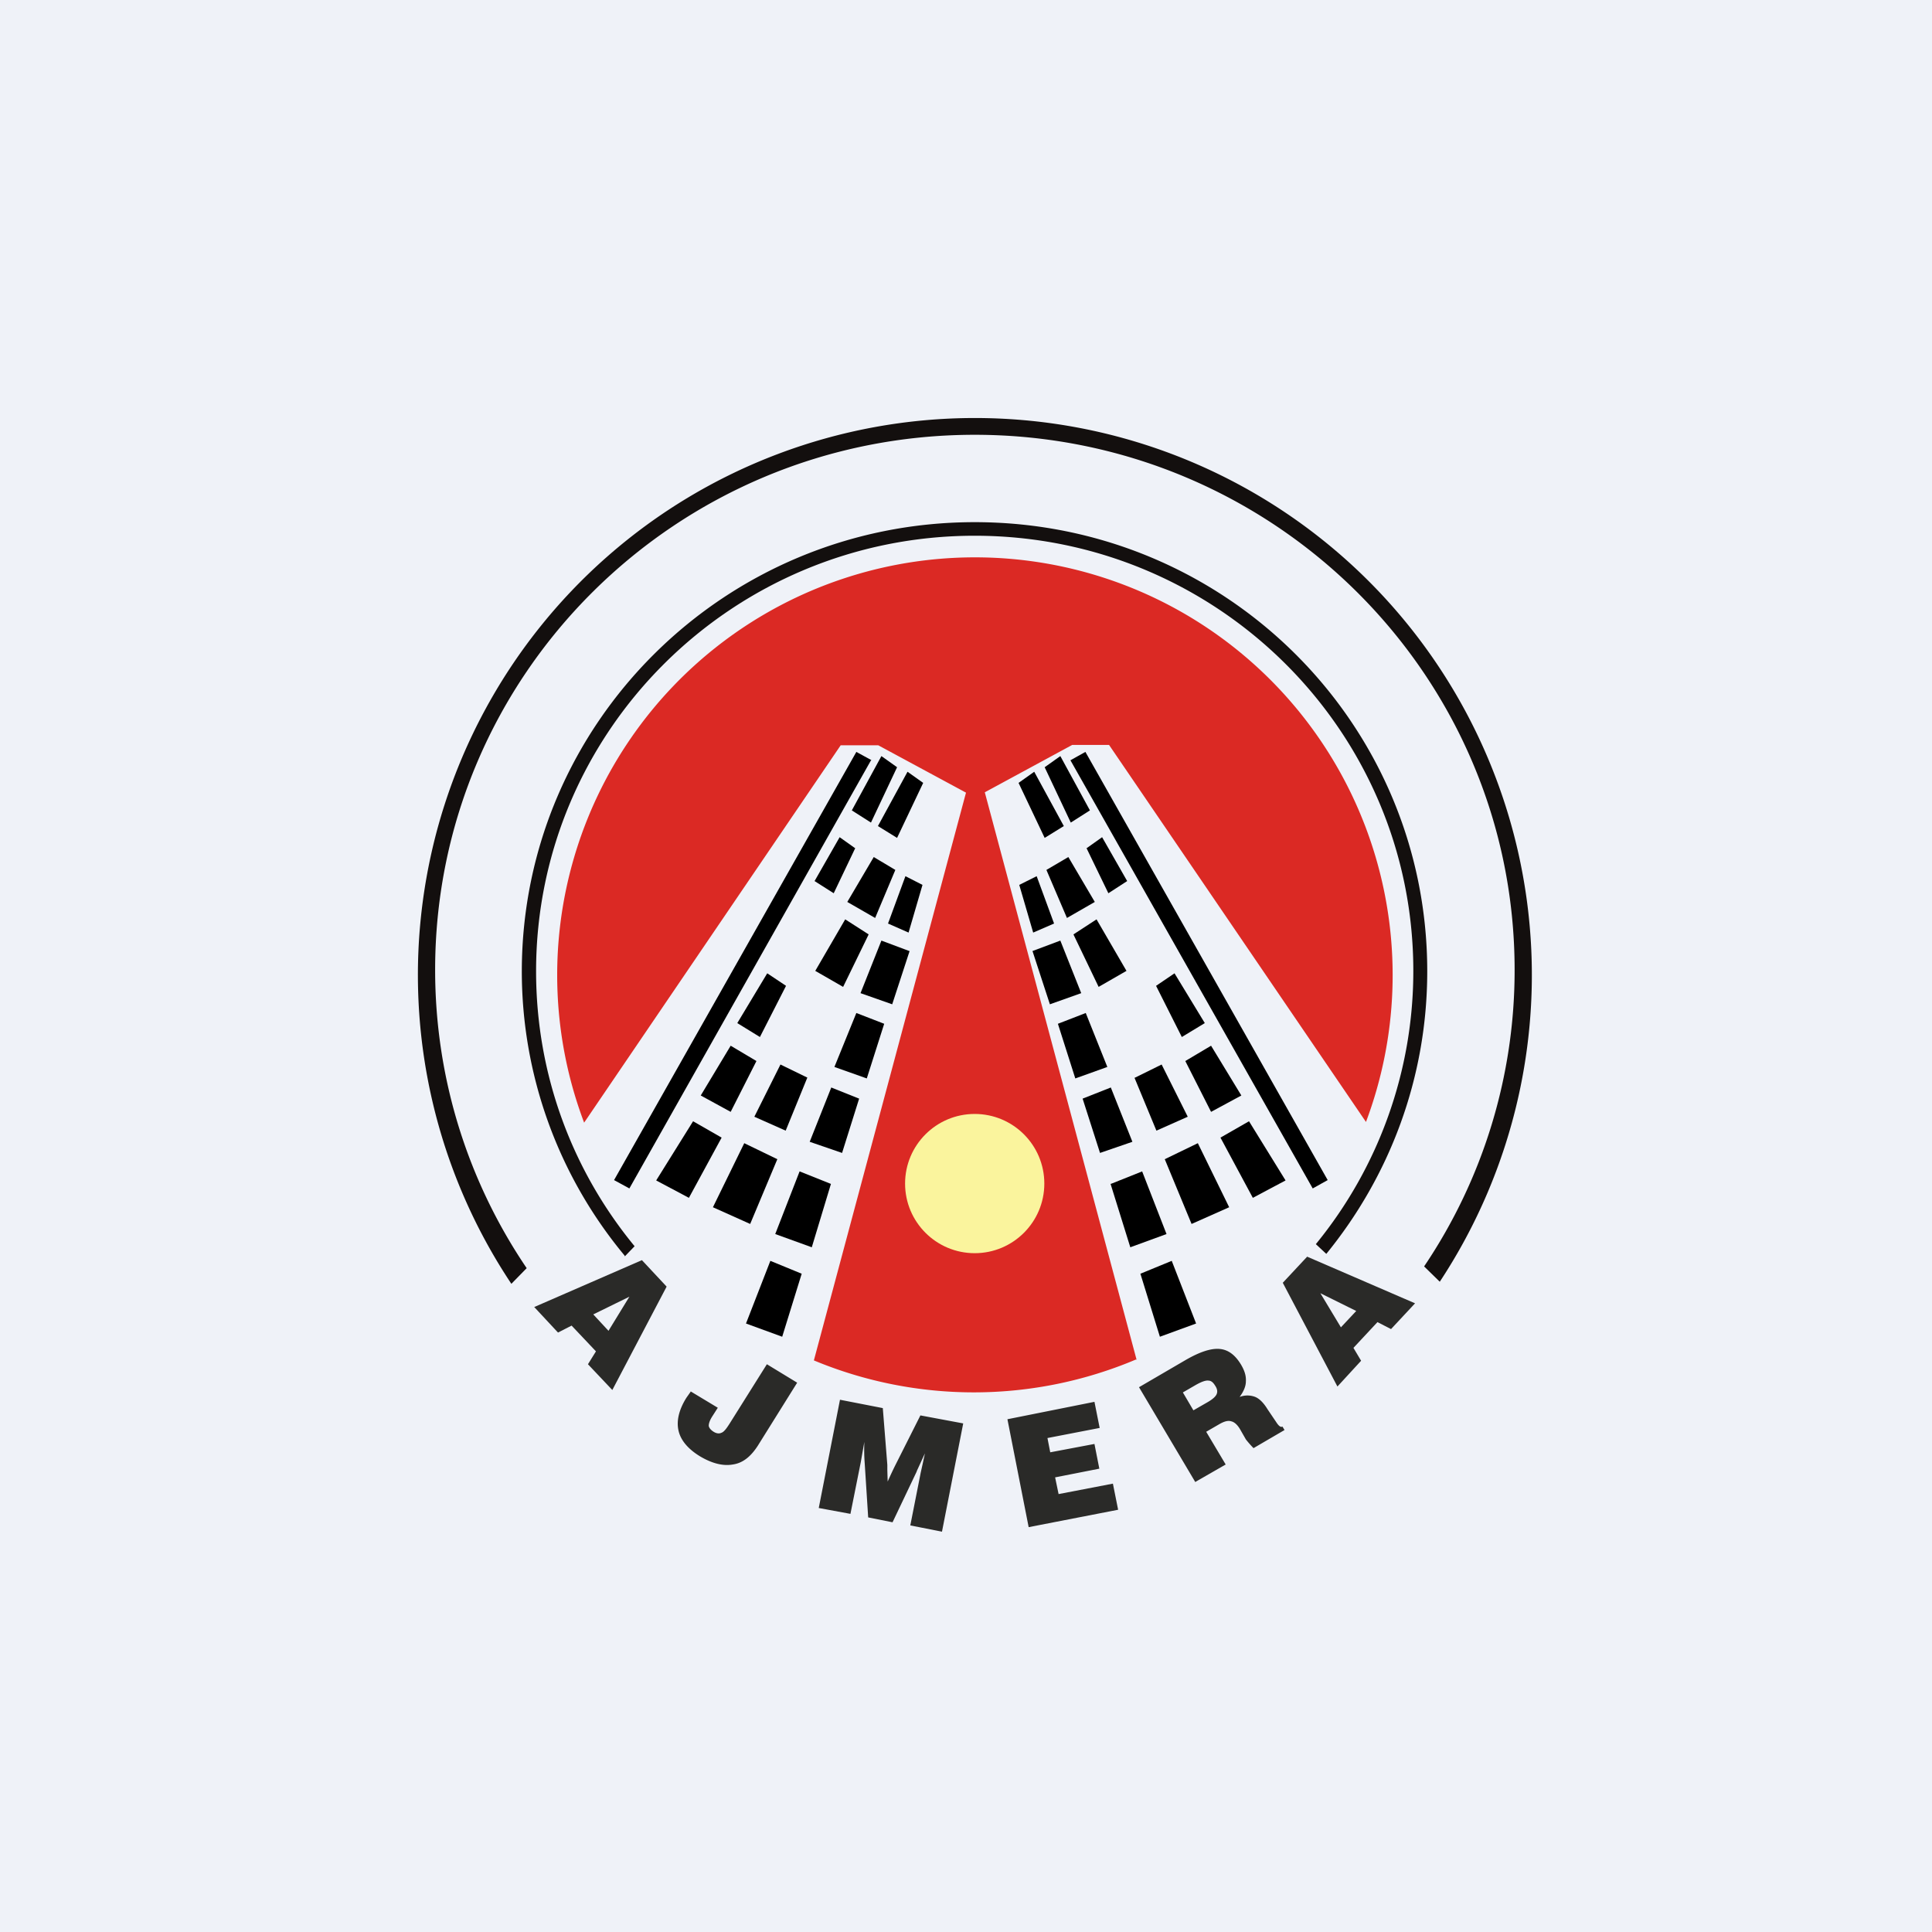 <?xml version="1.0" encoding="UTF-8"?>
<!-- generated by Finnhub -->
<svg viewBox="0 0 55.5 55.5" xmlns="http://www.w3.org/2000/svg">
<path d="M 0,0 H 55.5 V 55.5 H 0 Z" fill="rgb(239, 242, 248)"/>
<path d="M 32.63,39.055 A 11.96,11.96 0 0,1 23.38,39.08 L 27.75,22.77 L 25.23,21.41 H 24.15 L 16.78,32.25 A 12,12 0 1,1 39.24,32.23 L 31.86,21.4 H 30.8 L 28.29,22.76 L 32.65,39.06 Z" fill="rgb(219, 41, 36)"/>
<path d="M 14.68,36.865 A 16,16 0 1,1 41.36,36.82 L 40.91,36.38 A 15.2,15.2 0 0,0 43.51,27.86 C 43.51,19.37 36.56,12.49 28,12.49 C 19.44,12.49 12.5,19.37 12.5,27.86 C 12.5,31.03 13.47,33.98 15.13,36.43 L 14.69,36.88 Z" fill="rgb(19, 15, 14)"/>
<path d="M 17.94,36.065 A 12.77,12.77 0 0,1 14.99,27.89 C 15,20.77 20.82,15 28,15 C 35.2,15 41,20.77 41,27.9 C 41,30.98 39.91,33.8 38.1,36.02 L 37.8,35.74 A 12.38,12.38 0 0,0 40.6,27.89 C 40.6,20.99 34.96,15.39 28,15.39 S 15.4,21 15.4,27.9 C 15.4,30.9 16.46,33.65 18.23,35.8 L 17.95,36.09 Z" fill="rgb(19, 15, 14)"/>
<path d="M 25.03,21.825 L 18.08,34.14 L 17.64,33.9 L 24.6,21.6 L 25.04,21.84 Z M 30.75,21.84 L 37.71,34.14 L 38.14,33.9 L 31.18,21.6 L 30.75,21.84 Z M 25.77,22.04 L 25.32,21.72 L 24.47,23.28 L 25.02,23.63 L 25.77,22.04 Z M 30.01,22.04 L 30.46,21.72 L 31.31,23.28 L 30.76,23.63 L 30.01,22.04 Z M 26.52,22.49 L 26.07,22.17 L 25.22,23.73 L 25.77,24.07 L 26.52,22.49 Z M 29.26,22.49 L 29.71,22.17 L 30.56,23.73 L 30.01,24.07 L 29.26,22.49 Z M 24.57,24.37 L 24.12,24.05 L 23.4,25.31 L 23.95,25.66 L 24.57,24.36 Z M 31.21,24.37 L 31.66,24.05 L 32.38,25.31 L 31.84,25.66 L 31.21,24.36 Z M 26.5,25.42 L 26.01,25.17 L 25.51,26.53 L 26.1,26.79 L 26.5,25.42 Z M 29.28,25.42 L 29.78,25.17 L 30.28,26.53 L 29.68,26.79 L 29.28,25.42 Z M 22.58,28.32 L 22.04,27.96 L 21.18,29.39 L 21.83,29.79 L 22.58,28.32 Z M 33.21,28.32 L 33.74,27.96 L 34.61,29.39 L 33.95,29.79 L 33.21,28.32 Z M 24.95,26.84 L 24.28,26.41 L 23.42,27.89 L 24.22,28.35 L 24.95,26.85 Z M 30.84,26.84 L 31.5,26.41 L 32.36,27.89 L 31.56,28.35 L 30.84,26.85 Z M 25.72,24.99 L 25.1,24.62 L 24.34,25.91 L 25.14,26.37 L 25.72,24.99 Z M 30.06,24.99 L 30.69,24.62 L 31.45,25.91 L 30.65,26.37 L 30.06,24.99 Z M 21.73,30.48 L 20.99,30.04 L 20.13,31.47 L 20.99,31.94 L 21.73,30.48 Z M 34.05,30.48 L 34.79,30.04 L 35.66,31.47 L 34.79,31.94 L 34.05,30.48 Z M 23.2,30.96 L 22.42,30.58 L 21.67,32.08 L 22.57,32.48 L 23.19,30.96 Z M 32.6,30.96 L 33.37,30.58 L 34.12,32.08 L 33.22,32.48 L 32.59,30.96 Z M 24.68,31.56 L 23.88,31.24 L 23.26,32.8 L 24.19,33.12 L 24.68,31.56 Z M 31.1,31.56 L 31.91,31.24 L 32.53,32.8 L 31.6,33.12 L 31.1,31.56 Z M 25.4,29.41 L 24.6,29.1 L 23.97,30.65 L 24.9,30.98 L 25.4,29.41 Z M 30.39,29.41 L 31.19,29.1 L 31.81,30.65 L 30.89,30.98 L 30.39,29.41 Z M 26.12,27.32 L 25.32,27.02 L 24.72,28.53 L 25.63,28.85 L 26.13,27.32 Z M 29.66,27.32 L 30.46,27.02 L 31.06,28.53 L 30.16,28.85 L 29.66,27.32 Z M 23.87,34.01 L 22.97,33.65 L 22.27,35.45 L 23.32,35.83 L 23.87,34.01 Z M 31.91,34.01 L 32.81,33.65 L 33.51,35.45 L 32.47,35.83 L 31.9,34 Z M 23.03,36.59 L 22.13,36.22 L 21.43,38.02 L 22.47,38.4 L 23.03,36.59 Z M 32.76,36.59 L 33.66,36.22 L 34.36,38.02 L 33.32,38.4 L 32.76,36.59 Z M 22.33,33.3 L 21.38,32.84 L 20.48,34.68 L 21.55,35.16 L 22.33,33.3 Z M 33.46,33.3 L 34.41,32.84 L 35.31,34.68 L 34.23,35.16 L 33.46,33.3 Z M 20.73,32.68 L 19.91,32.21 L 18.85,33.91 L 19.79,34.41 L 20.73,32.68 Z M 35.06,32.68 L 35.88,32.21 L 36.93,33.91 L 35.99,34.41 L 35.06,32.68 Z"/>
<circle cx="28" cy="34" r="2" fill="rgb(250, 244, 157)"/>
<path d="M 17.03,37.745 L 17.48,38.23 L 18.08,37.25 L 17.04,37.76 Z M 15.34,37.55 L 18.44,36.2 L 19.15,36.96 L 17.59,39.93 L 16.89,39.19 L 17.12,38.82 L 16.42,38.08 L 16.03,38.28 L 15.35,37.55 Z M 19.84,39.97 L 20.62,40.44 L 20.46,40.69 C 20.39,40.8 20.36,40.89 20.36,40.96 C 20.37,41.02 20.42,41.08 20.5,41.13 C 20.58,41.18 20.66,41.19 20.72,41.16 C 20.79,41.14 20.86,41.05 20.95,40.91 L 22.03,39.19 L 22.9,39.72 L 21.77,41.53 C 21.57,41.84 21.34,42.03 21.05,42.07 C 20.77,42.12 20.45,42.04 20.1,41.83 C 19.76,41.62 19.55,41.37 19.49,41.09 C 19.43,40.82 19.5,40.5 19.72,40.15 L 19.84,39.98 V 39.97 Z M 24.44,43.49 L 23.52,43.32 L 24.13,40.21 L 25.36,40.45 L 25.49,42.08 V 42.23 L 25.5,42.56 A 11.6,11.6 0 0,1 25.7,42.13 L 26.44,40.66 L 27.67,40.89 L 27.06,44 L 26.15,43.82 L 26.45,42.3 L 26.51,42.03 L 26.57,41.75 L 26.34,42.25 L 26.33,42.28 L 25.64,43.73 L 24.94,43.59 L 24.84,42.03 A 5.1,5.1 0 0,1 24.83,41.42 L 24.77,41.76 L 24.73,41.99 L 24.43,43.49 Z M 29.55,43.87 L 28.94,40.77 L 31.44,40.27 L 31.59,41.02 L 30.09,41.31 L 30.17,41.72 L 31.44,41.48 L 31.58,42.19 L 30.31,42.44 L 30.41,42.92 L 31.97,42.62 L 32.12,43.37 L 29.55,43.87 Z M 34.29,40.51 L 34.69,40.28 C 34.83,40.2 34.92,40.12 34.95,40.05 S 34.97,39.9 34.91,39.81 C 34.85,39.71 34.79,39.66 34.71,39.66 C 34.64,39.65 34.52,39.69 34.36,39.78 L 33.98,40 L 34.28,40.51 Z M 34.34,42.58 L 32.72,39.85 L 34.04,39.08 C 34.45,38.84 34.78,38.73 35.03,38.75 C 35.28,38.77 35.48,38.92 35.65,39.2 C 35.75,39.37 35.8,39.52 35.79,39.68 C 35.79,39.83 35.72,39.98 35.61,40.13 A 0.62,0.62 0 0,1 36.06,40.13 C 36.18,40.18 36.3,40.3 36.41,40.48 L 36.66,40.85 C 36.73,40.96 36.79,41.01 36.84,40.98 L 36.9,41.08 L 36.01,41.6 A 3.01,3.01 0 0,1 35.79,41.35 L 35.63,41.07 C 35.55,40.93 35.46,40.85 35.37,40.83 C 35.28,40.8 35.17,40.83 35.03,40.91 L 34.65,41.13 L 35.21,42.07 L 34.34,42.57 Z M 38.52,38.13 L 38.96,37.66 L 37.93,37.15 L 38.52,38.13 Z M 38.42,39.83 L 36.85,36.85 L 37.55,36.1 L 40.65,37.44 L 39.96,38.18 L 39.57,37.98 L 38.88,38.72 L 39.1,39.09 L 38.42,39.83 Z" fill="rgb(42, 42, 40)"/>
</svg>
